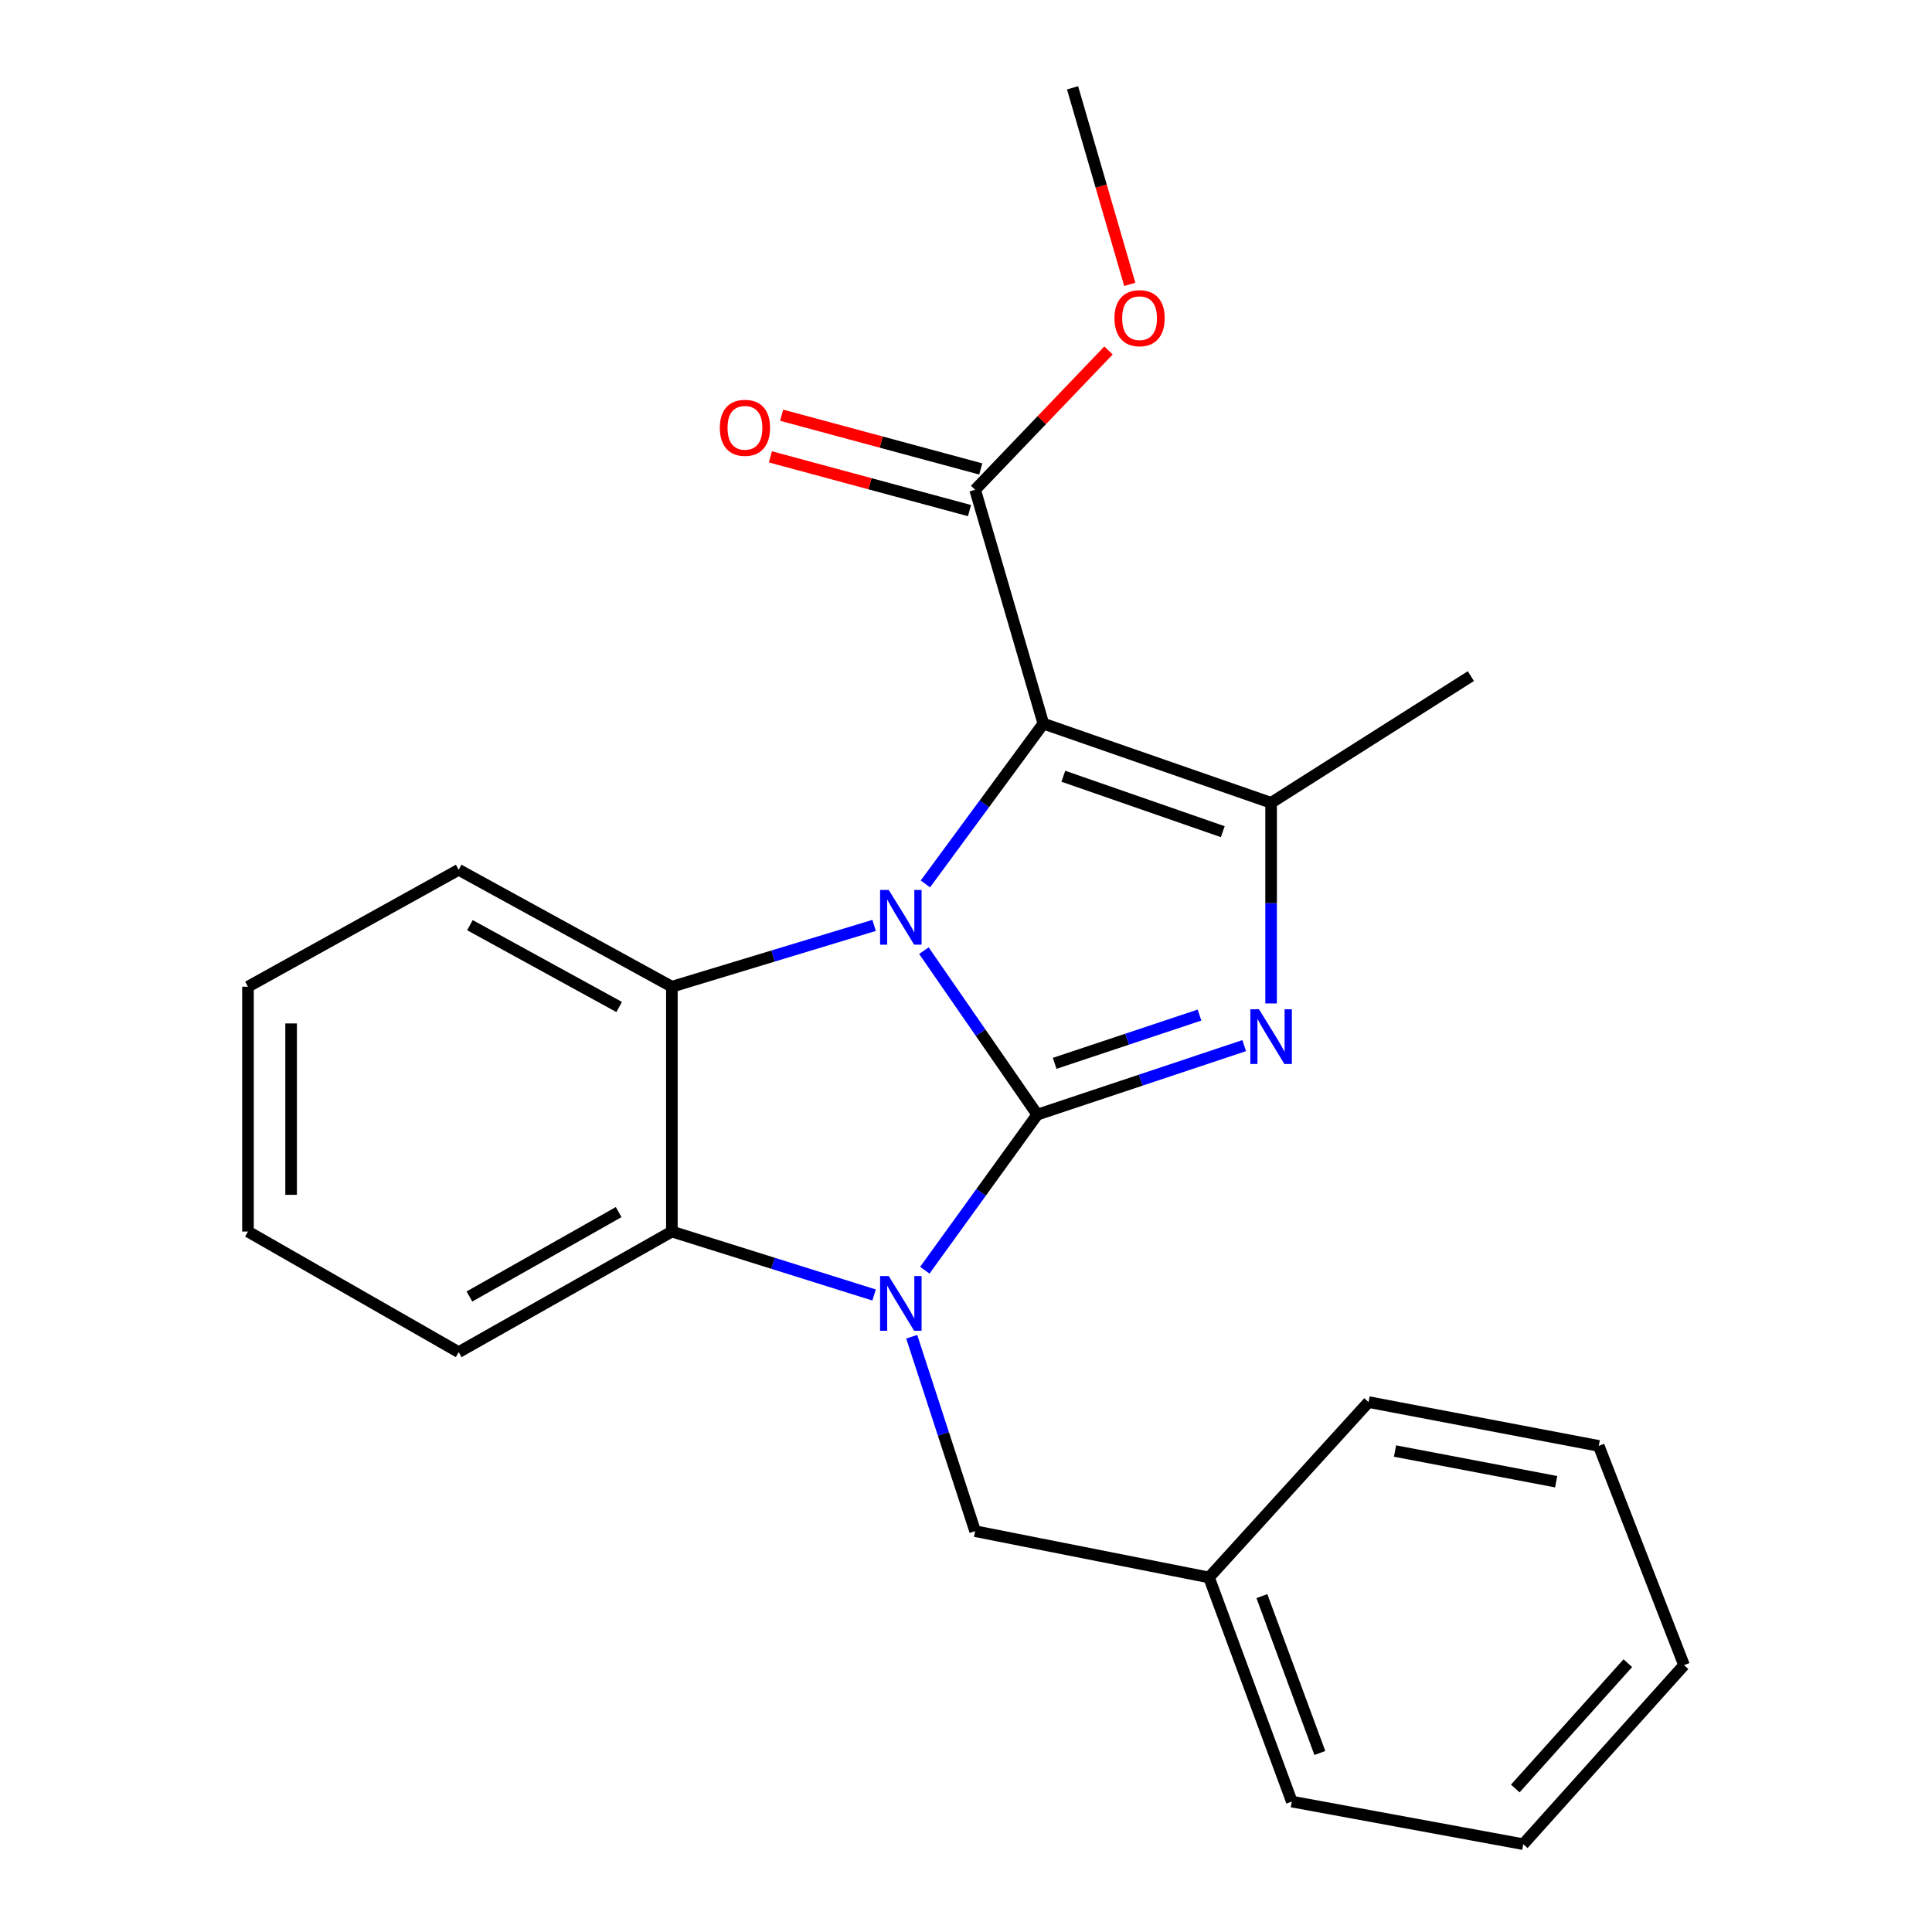 <?xml version='1.0' encoding='iso-8859-1'?>
<svg version='1.1' baseProfile='full'
              xmlns='http://www.w3.org/2000/svg'
                      xmlns:rdkit='http://www.rdkit.org/xml'
                      xmlns:xlink='http://www.w3.org/1999/xlink'
                  xml:space='preserve'
width='1000px' height='1000px' viewBox='0 0 1000 1000'>
<!-- END OF HEADER -->
<rect style='opacity:1.0;fill:#FFFFFF;stroke:none' width='1000' height='1000' x='0' y='0'> </rect>
<path class='bond-0' d='M 536.894,576.926 L 507.551,534.491' style='fill:none;fill-rule:evenodd;stroke:#000000;stroke-width:6px;stroke-linecap:butt;stroke-linejoin:miter;stroke-opacity:1' />
<path class='bond-0' d='M 507.551,534.491 L 478.208,492.057' style='fill:none;fill-rule:evenodd;stroke:#0000FF;stroke-width:6px;stroke-linecap:butt;stroke-linejoin:miter;stroke-opacity:1' />
<path class='bond-1' d='M 536.894,576.926 L 507.789,617.191' style='fill:none;fill-rule:evenodd;stroke:#000000;stroke-width:6px;stroke-linecap:butt;stroke-linejoin:miter;stroke-opacity:1' />
<path class='bond-1' d='M 507.789,617.191 L 478.684,657.457' style='fill:none;fill-rule:evenodd;stroke:#0000FF;stroke-width:6px;stroke-linecap:butt;stroke-linejoin:miter;stroke-opacity:1' />
<path class='bond-3' d='M 536.894,576.926 L 590.442,559.071' style='fill:none;fill-rule:evenodd;stroke:#000000;stroke-width:6px;stroke-linecap:butt;stroke-linejoin:miter;stroke-opacity:1' />
<path class='bond-3' d='M 590.442,559.071 L 643.991,541.216' style='fill:none;fill-rule:evenodd;stroke:#0000FF;stroke-width:6px;stroke-linecap:butt;stroke-linejoin:miter;stroke-opacity:1' />
<path class='bond-3' d='M 545.895,550.386 L 583.379,537.888' style='fill:none;fill-rule:evenodd;stroke:#000000;stroke-width:6px;stroke-linecap:butt;stroke-linejoin:miter;stroke-opacity:1' />
<path class='bond-3' d='M 583.379,537.888 L 620.863,525.389' style='fill:none;fill-rule:evenodd;stroke:#0000FF;stroke-width:6px;stroke-linecap:butt;stroke-linejoin:miter;stroke-opacity:1' />
<path class='bond-2' d='M 478.978,457.521 L 509.505,416.033' style='fill:none;fill-rule:evenodd;stroke:#0000FF;stroke-width:6px;stroke-linecap:butt;stroke-linejoin:miter;stroke-opacity:1' />
<path class='bond-2' d='M 509.505,416.033 L 540.032,374.544' style='fill:none;fill-rule:evenodd;stroke:#000000;stroke-width:6px;stroke-linecap:butt;stroke-linejoin:miter;stroke-opacity:1' />
<path class='bond-5' d='M 452.434,478.987 L 400.098,494.852' style='fill:none;fill-rule:evenodd;stroke:#0000FF;stroke-width:6px;stroke-linecap:butt;stroke-linejoin:miter;stroke-opacity:1' />
<path class='bond-5' d='M 400.098,494.852 L 347.761,510.718' style='fill:none;fill-rule:evenodd;stroke:#000000;stroke-width:6px;stroke-linecap:butt;stroke-linejoin:miter;stroke-opacity:1' />
<path class='bond-6' d='M 452.425,670.287 L 400.093,653.869' style='fill:none;fill-rule:evenodd;stroke:#0000FF;stroke-width:6px;stroke-linecap:butt;stroke-linejoin:miter;stroke-opacity:1' />
<path class='bond-6' d='M 400.093,653.869 L 347.761,637.452' style='fill:none;fill-rule:evenodd;stroke:#000000;stroke-width:6px;stroke-linecap:butt;stroke-linejoin:miter;stroke-opacity:1' />
<path class='bond-8' d='M 471.9,691.891 L 488.313,742.211' style='fill:none;fill-rule:evenodd;stroke:#0000FF;stroke-width:6px;stroke-linecap:butt;stroke-linejoin:miter;stroke-opacity:1' />
<path class='bond-8' d='M 488.313,742.211 L 504.726,792.531' style='fill:none;fill-rule:evenodd;stroke:#000000;stroke-width:6px;stroke-linecap:butt;stroke-linejoin:miter;stroke-opacity:1' />
<path class='bond-7' d='M 540.032,374.544 L 504.726,253.505' style='fill:none;fill-rule:evenodd;stroke:#000000;stroke-width:6px;stroke-linecap:butt;stroke-linejoin:miter;stroke-opacity:1' />
<path class='bond-23' d='M 540.032,374.544 L 657.92,415.532' style='fill:none;fill-rule:evenodd;stroke:#000000;stroke-width:6px;stroke-linecap:butt;stroke-linejoin:miter;stroke-opacity:1' />
<path class='bond-23' d='M 550.382,401.784 L 632.904,430.475' style='fill:none;fill-rule:evenodd;stroke:#000000;stroke-width:6px;stroke-linecap:butt;stroke-linejoin:miter;stroke-opacity:1' />
<path class='bond-4' d='M 657.92,519.385 L 657.92,467.458' style='fill:none;fill-rule:evenodd;stroke:#0000FF;stroke-width:6px;stroke-linecap:butt;stroke-linejoin:miter;stroke-opacity:1' />
<path class='bond-4' d='M 657.92,467.458 L 657.92,415.532' style='fill:none;fill-rule:evenodd;stroke:#000000;stroke-width:6px;stroke-linecap:butt;stroke-linejoin:miter;stroke-opacity:1' />
<path class='bond-11' d='M 657.92,415.532 L 761.319,349.957' style='fill:none;fill-rule:evenodd;stroke:#000000;stroke-width:6px;stroke-linecap:butt;stroke-linejoin:miter;stroke-opacity:1' />
<path class='bond-12' d='M 347.761,510.718 L 237.415,450.205' style='fill:none;fill-rule:evenodd;stroke:#000000;stroke-width:6px;stroke-linecap:butt;stroke-linejoin:miter;stroke-opacity:1' />
<path class='bond-12' d='M 320.472,521.22 L 243.23,478.861' style='fill:none;fill-rule:evenodd;stroke:#000000;stroke-width:6px;stroke-linecap:butt;stroke-linejoin:miter;stroke-opacity:1' />
<path class='bond-24' d='M 347.761,510.718 L 347.761,637.452' style='fill:none;fill-rule:evenodd;stroke:#000000;stroke-width:6px;stroke-linecap:butt;stroke-linejoin:miter;stroke-opacity:1' />
<path class='bond-14' d='M 347.761,637.452 L 237.415,699.863' style='fill:none;fill-rule:evenodd;stroke:#000000;stroke-width:6px;stroke-linecap:butt;stroke-linejoin:miter;stroke-opacity:1' />
<path class='bond-14' d='M 320.216,627.377 L 242.974,671.065' style='fill:none;fill-rule:evenodd;stroke:#000000;stroke-width:6px;stroke-linecap:butt;stroke-linejoin:miter;stroke-opacity:1' />
<path class='bond-9' d='M 507.636,242.726 L 456.108,228.819' style='fill:none;fill-rule:evenodd;stroke:#000000;stroke-width:6px;stroke-linecap:butt;stroke-linejoin:miter;stroke-opacity:1' />
<path class='bond-9' d='M 456.108,228.819 L 404.579,214.912' style='fill:none;fill-rule:evenodd;stroke:#FF0000;stroke-width:6px;stroke-linecap:butt;stroke-linejoin:miter;stroke-opacity:1' />
<path class='bond-9' d='M 501.817,264.284 L 450.289,250.378' style='fill:none;fill-rule:evenodd;stroke:#000000;stroke-width:6px;stroke-linecap:butt;stroke-linejoin:miter;stroke-opacity:1' />
<path class='bond-9' d='M 450.289,250.378 L 398.761,236.471' style='fill:none;fill-rule:evenodd;stroke:#FF0000;stroke-width:6px;stroke-linecap:butt;stroke-linejoin:miter;stroke-opacity:1' />
<path class='bond-10' d='M 504.726,253.505 L 539.245,217.452' style='fill:none;fill-rule:evenodd;stroke:#000000;stroke-width:6px;stroke-linecap:butt;stroke-linejoin:miter;stroke-opacity:1' />
<path class='bond-10' d='M 539.245,217.452 L 573.763,181.4' style='fill:none;fill-rule:evenodd;stroke:#FF0000;stroke-width:6px;stroke-linecap:butt;stroke-linejoin:miter;stroke-opacity:1' />
<path class='bond-13' d='M 504.726,792.531 L 625.778,816.486' style='fill:none;fill-rule:evenodd;stroke:#000000;stroke-width:6px;stroke-linecap:butt;stroke-linejoin:miter;stroke-opacity:1' />
<path class='bond-15' d='M 584.768,147.186 L 569.961,96.32' style='fill:none;fill-rule:evenodd;stroke:#FF0000;stroke-width:6px;stroke-linecap:butt;stroke-linejoin:miter;stroke-opacity:1' />
<path class='bond-15' d='M 569.961,96.32 L 555.154,45.455' style='fill:none;fill-rule:evenodd;stroke:#000000;stroke-width:6px;stroke-linecap:butt;stroke-linejoin:miter;stroke-opacity:1' />
<path class='bond-18' d='M 237.415,450.205 L 128.347,510.718' style='fill:none;fill-rule:evenodd;stroke:#000000;stroke-width:6px;stroke-linecap:butt;stroke-linejoin:miter;stroke-opacity:1' />
<path class='bond-16' d='M 625.778,816.486 L 668.639,932.489' style='fill:none;fill-rule:evenodd;stroke:#000000;stroke-width:6px;stroke-linecap:butt;stroke-linejoin:miter;stroke-opacity:1' />
<path class='bond-16' d='M 653.153,826.147 L 683.155,907.349' style='fill:none;fill-rule:evenodd;stroke:#000000;stroke-width:6px;stroke-linecap:butt;stroke-linejoin:miter;stroke-opacity:1' />
<path class='bond-17' d='M 625.778,816.486 L 708.361,725.716' style='fill:none;fill-rule:evenodd;stroke:#000000;stroke-width:6px;stroke-linecap:butt;stroke-linejoin:miter;stroke-opacity:1' />
<path class='bond-19' d='M 237.415,699.863 L 128.347,637.452' style='fill:none;fill-rule:evenodd;stroke:#000000;stroke-width:6px;stroke-linecap:butt;stroke-linejoin:miter;stroke-opacity:1' />
<path class='bond-21' d='M 668.639,932.489 L 788.437,954.545' style='fill:none;fill-rule:evenodd;stroke:#000000;stroke-width:6px;stroke-linecap:butt;stroke-linejoin:miter;stroke-opacity:1' />
<path class='bond-20' d='M 708.361,725.716 L 827.514,748.393' style='fill:none;fill-rule:evenodd;stroke:#000000;stroke-width:6px;stroke-linecap:butt;stroke-linejoin:miter;stroke-opacity:1' />
<path class='bond-20' d='M 722.059,751.053 L 805.467,766.927' style='fill:none;fill-rule:evenodd;stroke:#000000;stroke-width:6px;stroke-linecap:butt;stroke-linejoin:miter;stroke-opacity:1' />
<path class='bond-25' d='M 128.347,510.718 L 128.347,637.452' style='fill:none;fill-rule:evenodd;stroke:#000000;stroke-width:6px;stroke-linecap:butt;stroke-linejoin:miter;stroke-opacity:1' />
<path class='bond-25' d='M 150.677,529.728 L 150.677,618.442' style='fill:none;fill-rule:evenodd;stroke:#000000;stroke-width:6px;stroke-linecap:butt;stroke-linejoin:miter;stroke-opacity:1' />
<path class='bond-22' d='M 827.514,748.393 L 871.653,861.877' style='fill:none;fill-rule:evenodd;stroke:#000000;stroke-width:6px;stroke-linecap:butt;stroke-linejoin:miter;stroke-opacity:1' />
<path class='bond-26' d='M 788.437,954.545 L 871.653,861.877' style='fill:none;fill-rule:evenodd;stroke:#000000;stroke-width:6px;stroke-linecap:butt;stroke-linejoin:miter;stroke-opacity:1' />
<path class='bond-26' d='M 784.306,925.726 L 842.556,860.858' style='fill:none;fill-rule:evenodd;stroke:#000000;stroke-width:6px;stroke-linecap:butt;stroke-linejoin:miter;stroke-opacity:1' />
<path  class='atom-1' d='M 460.01 460.632
L 469.29 475.632
Q 470.21 477.112, 471.69 479.792
Q 473.17 482.472, 473.25 482.632
L 473.25 460.632
L 477.01 460.632
L 477.01 488.952
L 473.13 488.952
L 463.17 472.552
Q 462.01 470.632, 460.77 468.432
Q 459.57 466.232, 459.21 465.552
L 459.21 488.952
L 455.53 488.952
L 455.53 460.632
L 460.01 460.632
' fill='#0000FF'/>
<path  class='atom-2' d='M 460.01 660.471
L 469.29 675.471
Q 470.21 676.951, 471.69 679.631
Q 473.17 682.311, 473.25 682.471
L 473.25 660.471
L 477.01 660.471
L 477.01 688.791
L 473.13 688.791
L 463.17 672.391
Q 462.01 670.471, 460.77 668.271
Q 459.57 666.071, 459.21 665.391
L 459.21 688.791
L 455.53 688.791
L 455.53 660.471
L 460.01 660.471
' fill='#0000FF'/>
<path  class='atom-4' d='M 651.66 522.411
L 660.94 537.411
Q 661.86 538.891, 663.34 541.571
Q 664.82 544.251, 664.9 544.411
L 664.9 522.411
L 668.66 522.411
L 668.66 550.731
L 664.78 550.731
L 654.82 534.331
Q 653.66 532.411, 652.42 530.211
Q 651.22 528.011, 650.86 527.331
L 650.86 550.731
L 647.18 550.731
L 647.18 522.411
L 651.66 522.411
' fill='#0000FF'/>
<path  class='atom-10' d='M 372.585 221.43
Q 372.585 214.63, 375.945 210.83
Q 379.305 207.03, 385.585 207.03
Q 391.865 207.03, 395.225 210.83
Q 398.585 214.63, 398.585 221.43
Q 398.585 228.31, 395.185 232.23
Q 391.785 236.11, 385.585 236.11
Q 379.345 236.11, 375.945 232.23
Q 372.585 228.35, 372.585 221.43
M 385.585 232.91
Q 389.905 232.91, 392.225 230.03
Q 394.585 227.11, 394.585 221.43
Q 394.585 215.87, 392.225 213.07
Q 389.905 210.23, 385.585 210.23
Q 381.265 210.23, 378.905 213.03
Q 376.585 215.83, 376.585 221.43
Q 376.585 227.15, 378.905 230.03
Q 381.265 232.91, 385.585 232.91
' fill='#FF0000'/>
<path  class='atom-11' d='M 576.84 164.688
Q 576.84 157.888, 580.2 154.088
Q 583.56 150.288, 589.84 150.288
Q 596.12 150.288, 599.48 154.088
Q 602.84 157.888, 602.84 164.688
Q 602.84 171.568, 599.44 175.488
Q 596.04 179.368, 589.84 179.368
Q 583.6 179.368, 580.2 175.488
Q 576.84 171.608, 576.84 164.688
M 589.84 176.168
Q 594.16 176.168, 596.48 173.288
Q 598.84 170.368, 598.84 164.688
Q 598.84 159.128, 596.48 156.328
Q 594.16 153.488, 589.84 153.488
Q 585.52 153.488, 583.16 156.288
Q 580.84 159.088, 580.84 164.688
Q 580.84 170.408, 583.16 173.288
Q 585.52 176.168, 589.84 176.168
' fill='#FF0000'/>
</svg>
